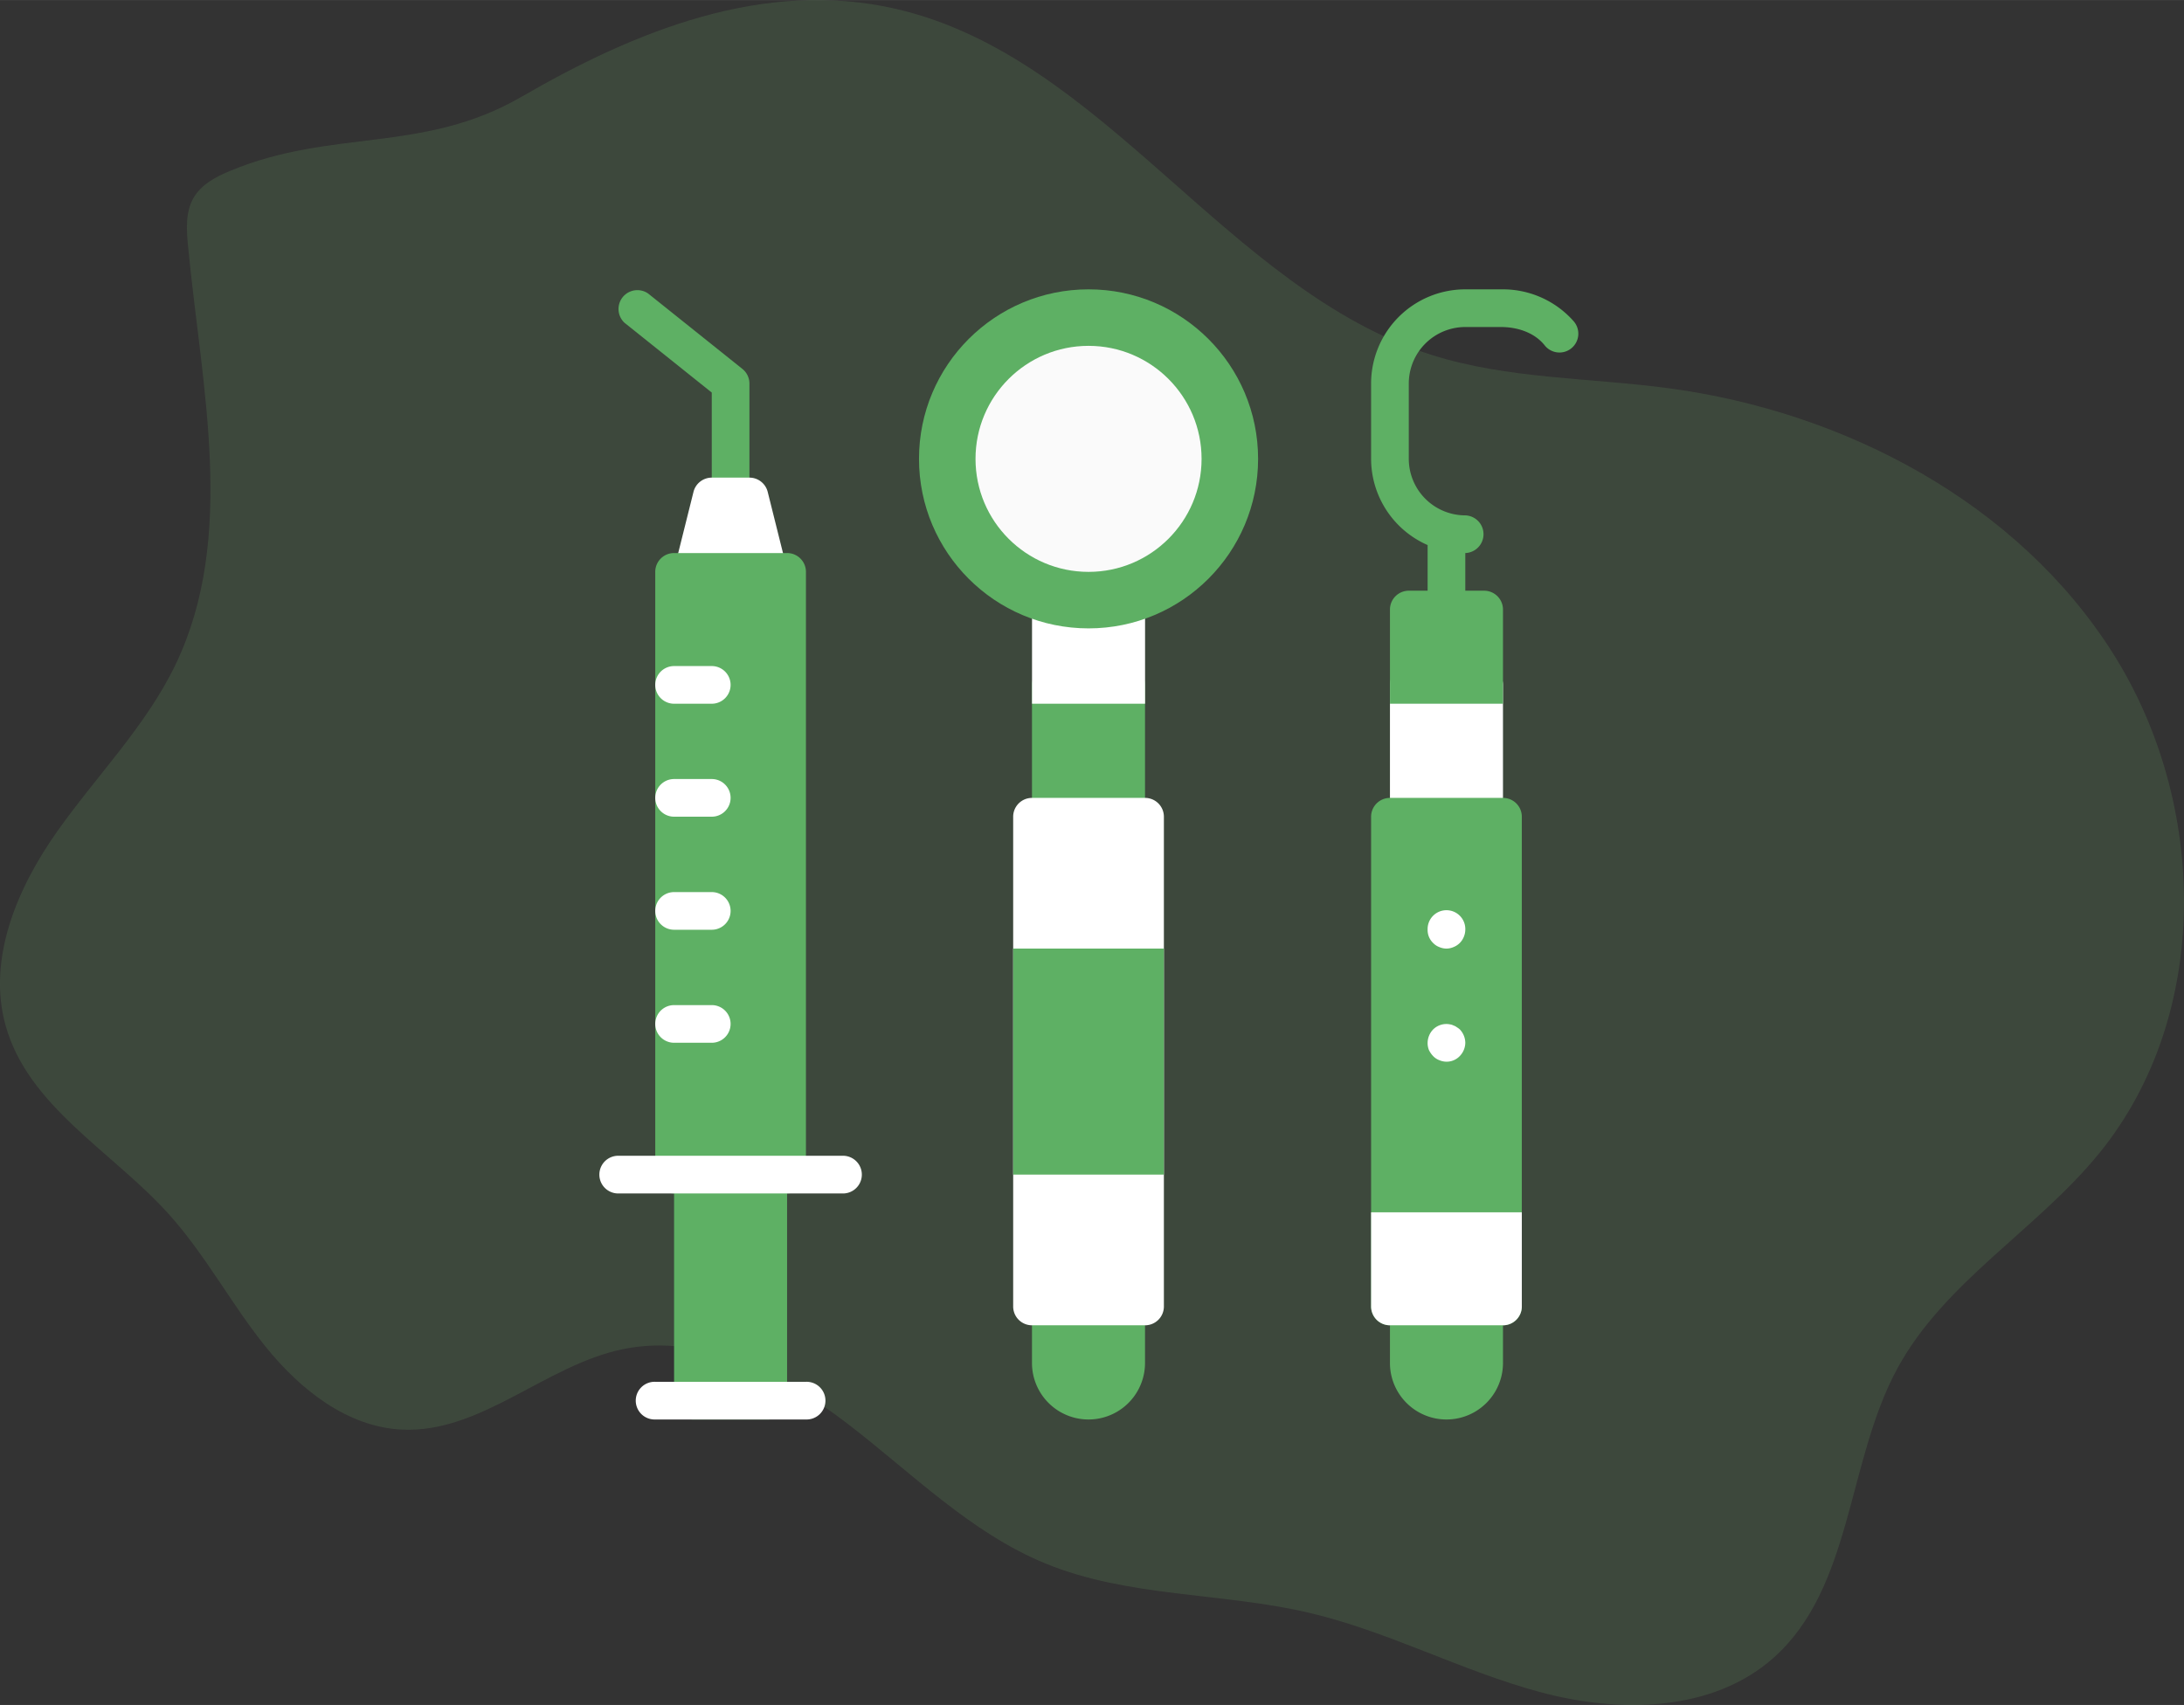 <svg id="_2b8e3008-3352-469a-8231-8c916447ef06" data-name=" 2b8e3008-3352-469a-8231-8c916447ef06" xmlns="http://www.w3.org/2000/svg" width="34.9cm" height="27.25cm" viewBox="0 0 989.29 772.41"><rect x="0" y="0" width="989.29" height="772.41" fill="#333333" stroke="none"/><defs><style>.cls-1{fill:#66995f;opacity:0.21;isolation:isolate;}.cls-2{fill:#5eb064;}.cls-3{fill:#fff;}.cls-4{fill:#fafafa;}</style></defs><title>periodontia</title><path class="cls-1" d="M104.4,77.36C97.94,80,91.31,83.48,87.76,89.51c-3.76,6.37-3.31,14.28-2.61,21.65,6.1,63.93,22.17,131.92-5.58,189.83-13.47,28.07-36,50.61-53.93,76.08S-5.81,434.48,2.51,464.49c10.16,36.68,48.09,57,73.65,85.23,16.73,18.45,28.46,40.88,44.08,60.29s37,36.52,61.92,37.66c35.85,1.65,65-29.31,100.16-36.48,36-7.34,72.26,11.34,101.45,33.7s55.75,49.46,89.76,63.42c37.57,15.44,79.91,13.08,119.46,22.35,36,8.45,69.15,26.42,104.89,36s77.64,9,105.34-15.47c36.09-32,33.25-89,56.3-131.35,21.42-39.33,63.33-62.82,91.55-97.59,50.76-62.59,49.1-158.25,6-226.32s-121.19-109.29-201-120c-36-4.83-73.08-4.17-107.69-15.16C555.69,131.35,500.56,26,406,4.07,345.84-9.84,287.36,14.25,236.14,43.91,191.69,69.65,150.67,58.17,104.4,77.36Z" transform="translate(0 -0.02)"/><path class="cls-2" d="M510.14,301.76H476a8.53,8.53,0,0,0-8.54,8.53V370a8.54,8.54,0,0,0,8.54,8.54h34.13a8.53,8.53,0,0,0,8.53-8.54V310.29A8.52,8.52,0,0,0,510.14,301.76Z" transform="translate(0 -0.02)"/><path class="cls-2" d="M510.14,583.36H476a8.53,8.53,0,0,0-8.54,8.53v25.6a25.6,25.6,0,0,0,51.2,0v-25.6A8.52,8.52,0,0,0,510.14,583.36Z" transform="translate(0 -0.02)"/><rect class="cls-3" x="467.48" y="267.6" width="51.2" height="51.2"/><path class="cls-3" d="M518.67,361.49h-51.2a8.52,8.52,0,0,0-8.53,8.53V591.89a8.52,8.52,0,0,0,8.53,8.53h51.2a8.53,8.53,0,0,0,8.54-8.53V370A8.53,8.53,0,0,0,518.67,361.49Z" transform="translate(0 -0.02)"/><rect class="cls-2" x="458.94" y="429.73" width="68.27" height="102.4"/><circle class="cls-2" cx="493.08" cy="207.87" r="76.8"/><circle class="cls-4" cx="493.08" cy="207.87" r="51.2"/><path class="cls-3" d="M672.27,301.76H638.14a8.52,8.52,0,0,0-8.53,8.53V370a8.53,8.53,0,0,0,8.53,8.54h34.13a8.54,8.54,0,0,0,8.54-8.54V310.29A8.53,8.53,0,0,0,672.27,301.76Z" transform="translate(0 -0.02)"/><path class="cls-2" d="M680.81,361.49h-51.2a8.53,8.53,0,0,0-8.54,8.53V591.89a8.53,8.53,0,0,0,8.54,8.53h51.2a8.52,8.52,0,0,0,8.53-8.53V370A8.52,8.52,0,0,0,680.81,361.49Z" transform="translate(0 -0.02)"/><path class="cls-2" d="M672.27,583.36H638.14a8.52,8.52,0,0,0-8.53,8.53v25.6a25.6,25.6,0,0,0,51.2,0v-25.6A8.53,8.53,0,0,0,672.27,583.36Z" transform="translate(0 -0.02)"/><path class="cls-3" d="M655.21,429.76a8.5,8.5,0,0,1-3.25-.69,7.66,7.66,0,0,1-2.81-1.87,8.13,8.13,0,0,1-2.48-6,8.54,8.54,0,1,1,17.07,0,8.68,8.68,0,0,1-.68,3.25,8.27,8.27,0,0,1-4.61,4.6A8.41,8.41,0,0,1,655.21,429.76Z" transform="translate(0 -0.02)"/><path class="cls-3" d="M655.21,481a8.5,8.5,0,0,1-3.25-.69,7.66,7.66,0,0,1-2.81-1.87,10.8,10.8,0,0,1-1.89-2.73,8.59,8.59,0,0,1-.59-3.25,8.89,8.89,0,0,1,2.48-6.05,8.51,8.51,0,0,1,7.67-2.32,5.4,5.4,0,0,1,1.62.52,4.82,4.82,0,0,1,1.45.77,8.18,8.18,0,0,1,1.37,1,8.93,8.93,0,0,1,2.48,6.05,8.68,8.68,0,0,1-.68,3.25,8.79,8.79,0,0,1-1.79,2.73A8.24,8.24,0,0,1,655.21,481Z" transform="translate(0 -0.02)"/><path class="cls-2" d="M712.82,145.54a42.75,42.75,0,0,0-32-14.45H663.74a42.68,42.68,0,0,0-42.67,42.67v34.13a42.71,42.71,0,0,0,25.6,39.05v20.68h-8.53a8.54,8.54,0,0,0-8.53,8.54v42.66h51.2V276.16a8.55,8.55,0,0,0-8.54-8.54h-8.53V250.56a8.54,8.54,0,0,0,0-17.07,25.64,25.64,0,0,1-25.6-25.6V173.76a25.6,25.6,0,0,1,25.6-25.6h16.15c7.46,0,15.18,2.49,19.82,8.32a8.54,8.54,0,1,0,13.11-10.94Z" transform="translate(0 -0.02)"/><path class="cls-3" d="M689.34,549.22H621.07v42.67a8.54,8.54,0,0,0,8.54,8.53h51.2a8.53,8.53,0,0,0,8.53-8.53Z" transform="translate(0 -0.02)"/><path class="cls-2" d="M348,523.62H313.87a8.53,8.53,0,0,0-8.53,8.54v102.4a8.52,8.52,0,0,0,8.53,8.53H348a8.52,8.52,0,0,0,8.53-8.53V532.16A8.53,8.53,0,0,0,348,523.62Z" transform="translate(0 -0.02)"/><path class="cls-2" d="M330.94,233.49a8.52,8.52,0,0,1-8.53-8.53V177.85l-39.47-31.56A8.54,8.54,0,0,1,293.61,133l42.66,34.13a8.52,8.52,0,0,1,3.2,6.67V225A8.52,8.52,0,0,1,330.94,233.49Z" transform="translate(0 -0.02)"/><path class="cls-3" d="M356.28,257l-8.53-34.14a8.54,8.54,0,0,0-8.28-6.47H322.41a8.54,8.54,0,0,0-8.28,6.47L305.6,257a8.52,8.52,0,0,0,8.27,10.59H348A8.52,8.52,0,0,0,356.28,257Z" transform="translate(0 -0.02)"/><path class="cls-2" d="M356.54,250.56h-51.2a8.52,8.52,0,0,0-8.53,8.53V532.16a8.52,8.52,0,0,0,8.53,8.53h51.2a8.52,8.52,0,0,0,8.53-8.53V259.09A8.52,8.52,0,0,0,356.54,250.56Z" transform="translate(0 -0.02)"/><path class="cls-3" d="M382.14,540.69H279.74a8.54,8.54,0,0,1,0-17.07h102.4a8.54,8.54,0,0,1,0,17.07Z" transform="translate(0 -0.02)"/><path class="cls-3" d="M365.07,643.09H296.81a8.54,8.54,0,1,1,0-17.07h68.26a8.54,8.54,0,1,1,0,17.07Z" transform="translate(0 -0.02)"/><path class="cls-3" d="M322.41,370H305.34a8.53,8.53,0,0,1,0-17.06h17.07a8.53,8.53,0,0,1,0,17.06Z" transform="translate(0 -0.02)"/><path class="cls-3" d="M322.41,421.22H305.34a8.53,8.53,0,1,1,0-17.06h17.07a8.53,8.53,0,0,1,0,17.06Z" transform="translate(0 -0.02)"/><path class="cls-3" d="M322.41,472.42H305.34a8.53,8.53,0,1,1,0-17.06h17.07a8.53,8.53,0,0,1,0,17.06Z" transform="translate(0 -0.02)"/><path class="cls-3" d="M322.41,318.82H305.34a8.53,8.53,0,0,1,0-17.06h17.07a8.53,8.53,0,0,1,0,17.06Z" transform="translate(0 -0.02)"/></svg>